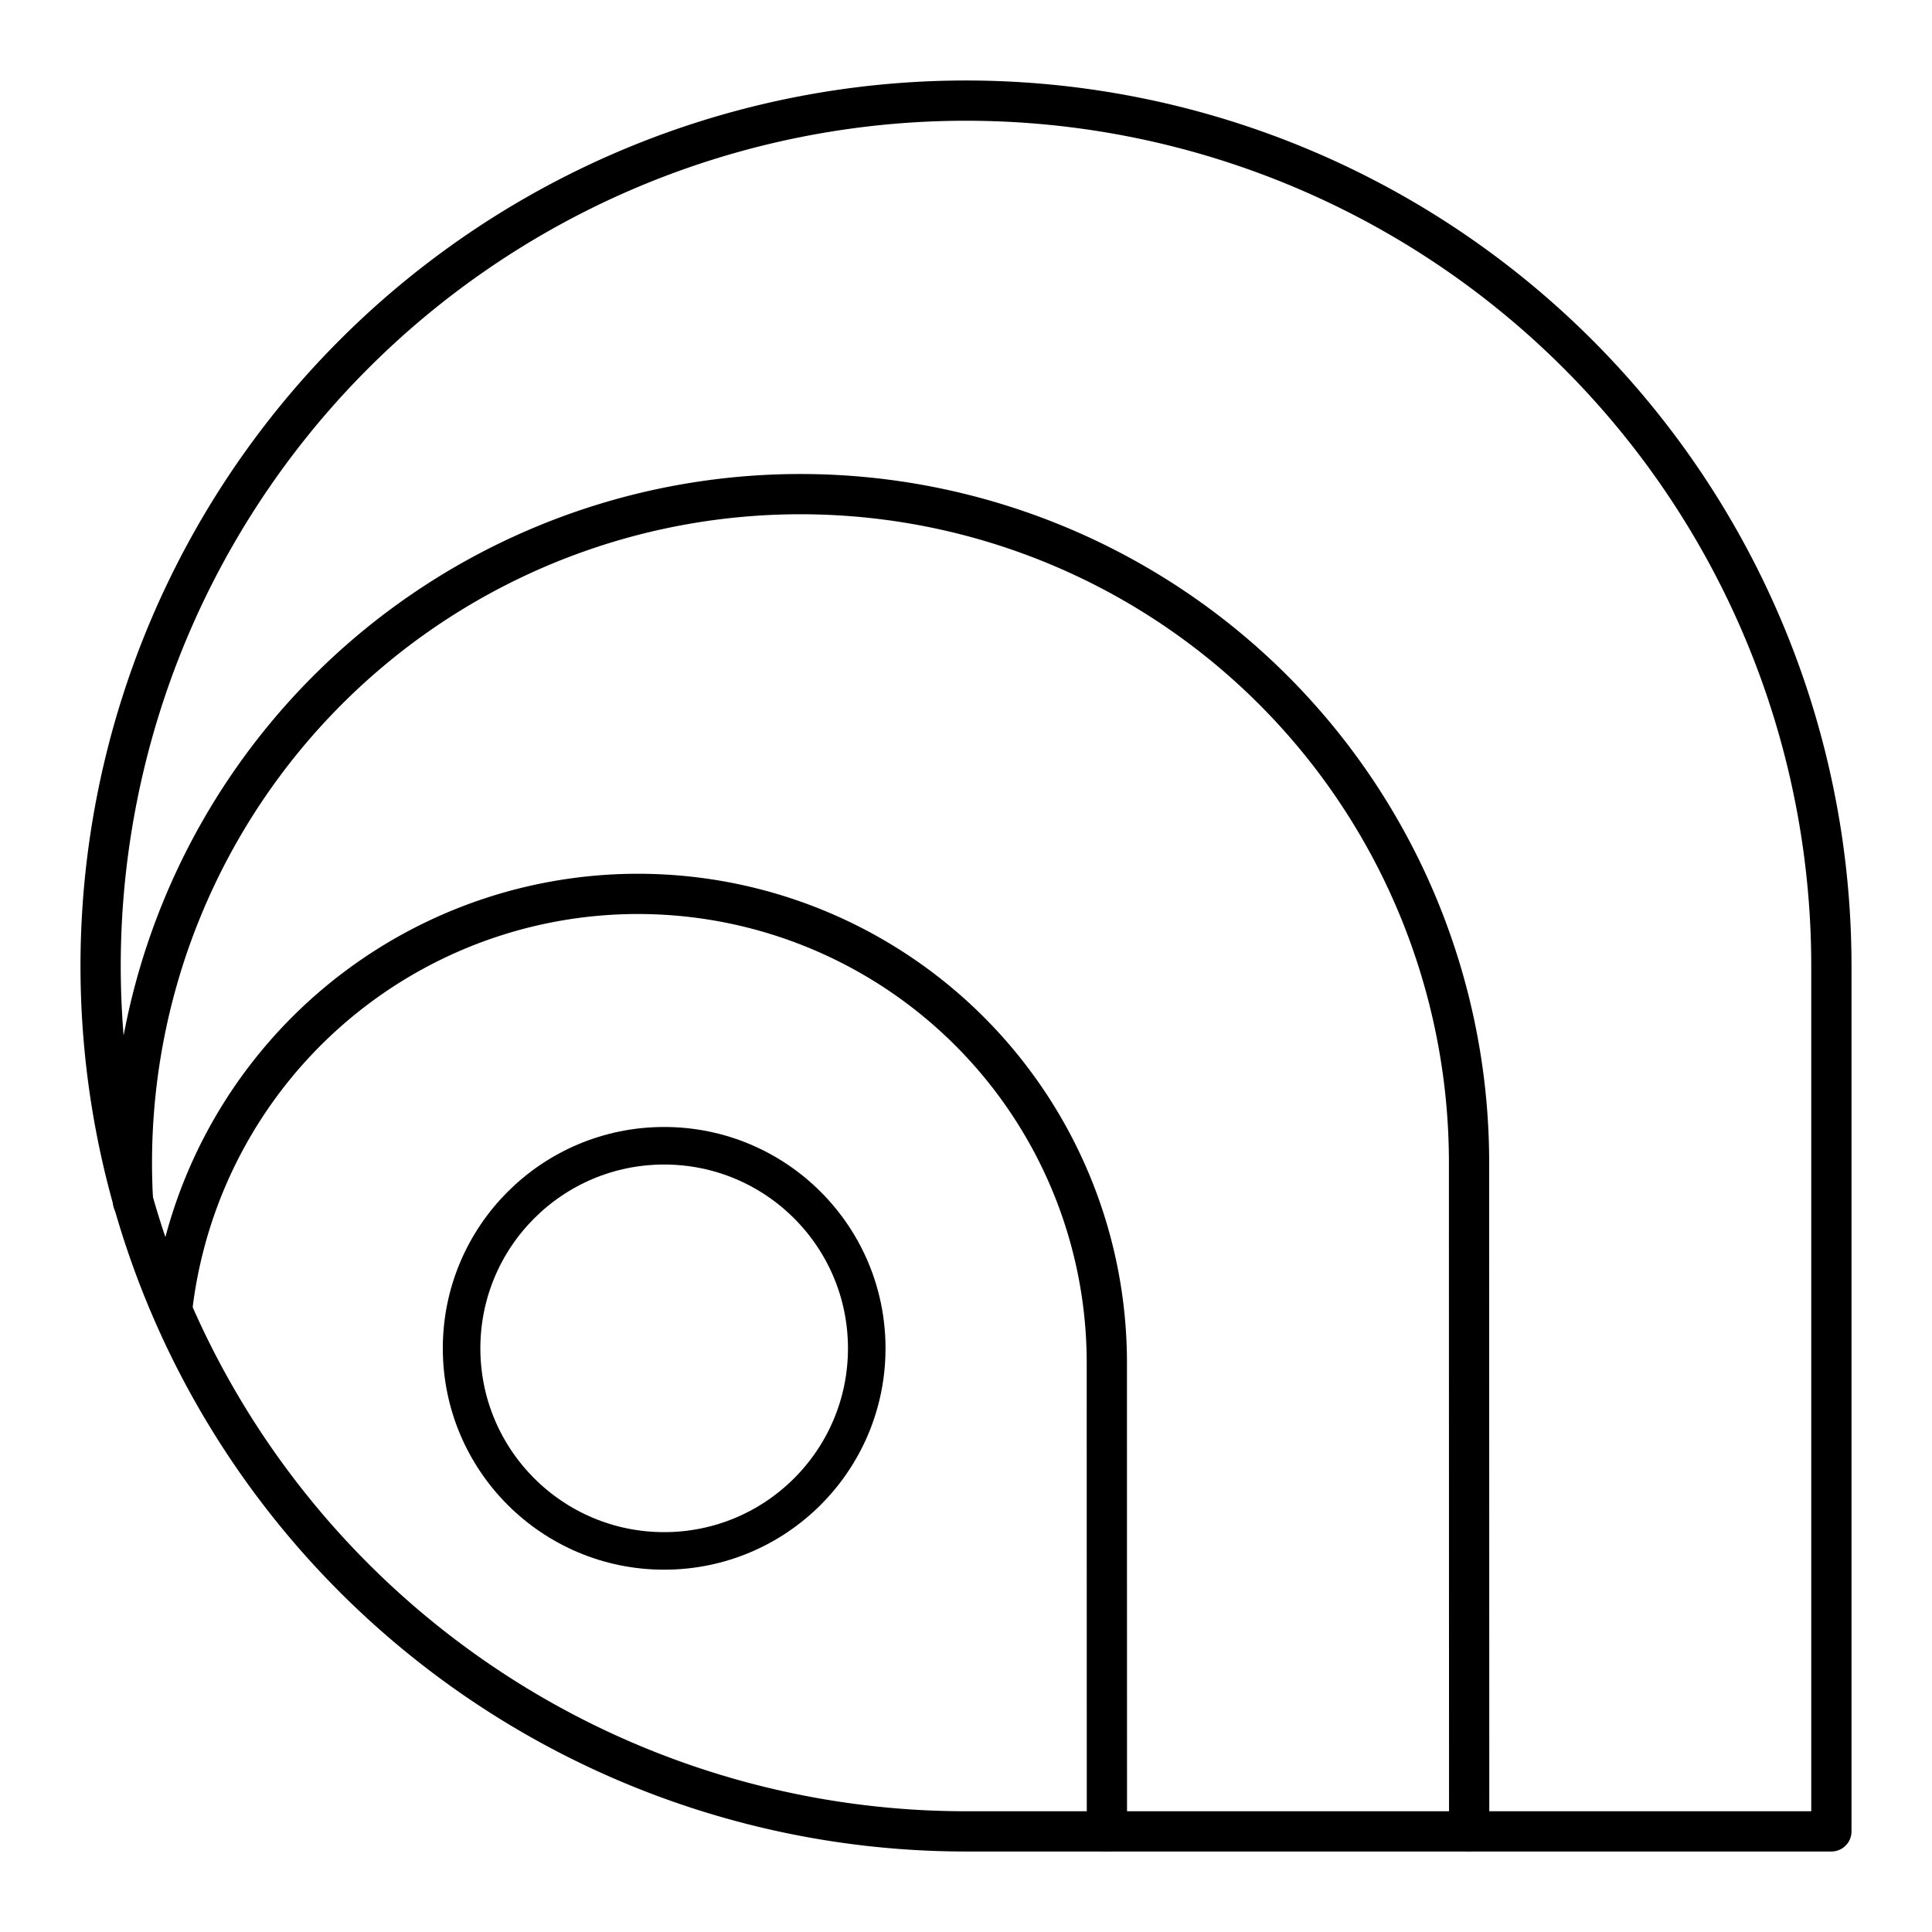 <?xml version="1.0" encoding="utf-8"?>
<svg width="800px" height="800px" viewBox="0 0 48 48" xmlns="http://www.w3.org/2000/svg"><defs><style>.a,.b{fill:none;stroke:#000000;stroke-linecap:round;stroke-linejoin:round;}.b{stroke-width:0.933px;}</style></defs><path class="a" d="M4.277,32.529a11.649,11.649,0,0,1,23.222,1.32h0c0,3.217.002,11.648.002,11.648M3.305,29.857q-.028-.482-.028-.97a16.61,16.61,0,1,1,33.221,0v0c0,4.587.003,16.61.003,16.61"/><circle class="b" cx="16.501" cy="33.499" r="5.033"/><path class="a" d="M45.5,24A21.5,21.5,0,1,0,24,45.5H45.5Z"/></svg>